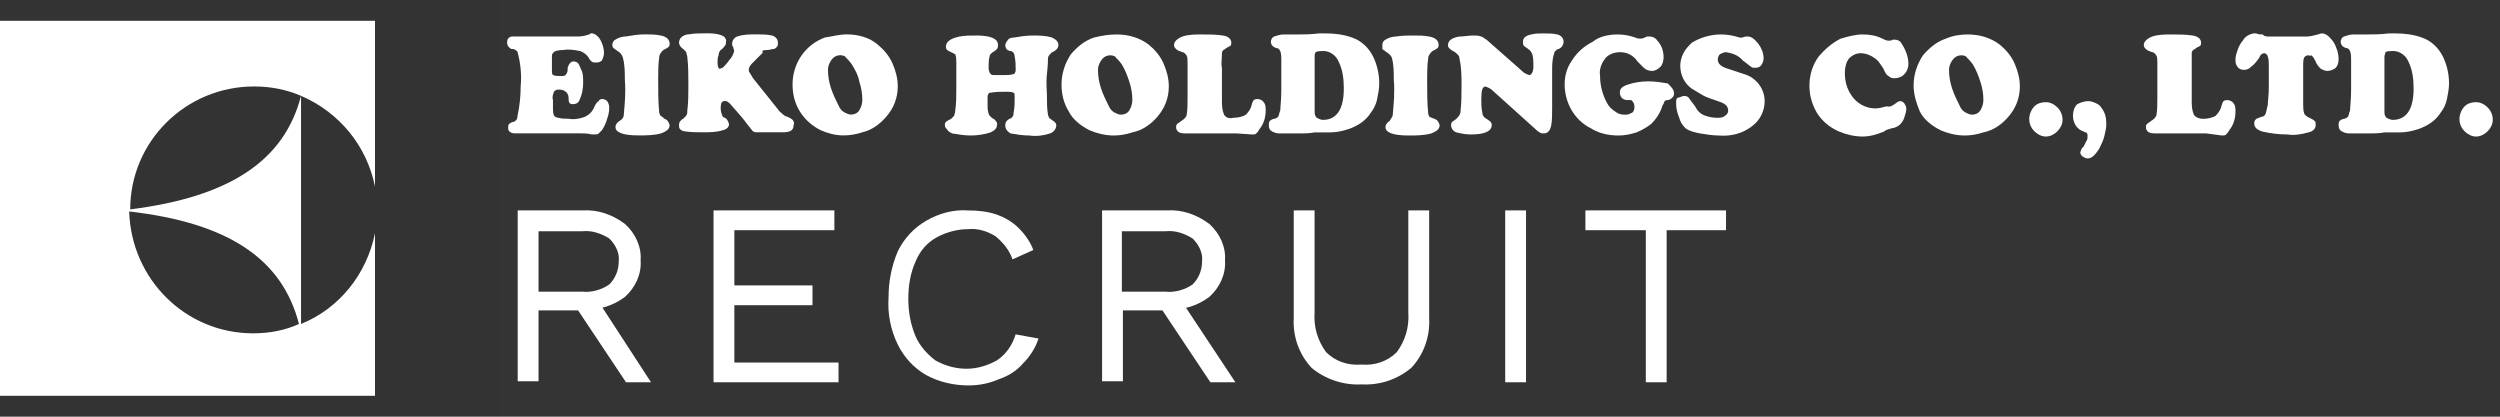 <?xml version="1.0" encoding="utf-8"?>
<!-- Generator: Adobe Illustrator 27.1.1, SVG Export Plug-In . SVG Version: 6.00 Build 0)  -->
<svg version="1.1" id="レイヤー_1" xmlns="http://www.w3.org/2000/svg" xmlns:xlink="http://www.w3.org/1999/xlink" x="0px"
	 y="0px" viewBox="0 0 240 40" style="enable-background:new 0 0 240 40;" xml:space="preserve">
<rect x="0" y="0" width="240" height="40" fill="#333333" stroke="none"/>
<style type="text/css">
	.st0{opacity:4.000000e-03;fill:#FFFFFF;enable-background:new    ;}
	.st1{fill:#FFFFFF;}
</style>
<g id="コンポーネント_41" transform="translate(0 0)">
	<g id="グループ_8880" transform="translate(47.999 9)">
		<g id="グループ_9554">
			<rect id="長方形_8634" x="0" y="7" class="st0" width="192" height="24"/>
			<path id="パス_18673" class="st1" d="M7.9,11.2c1.5-0.1,2.9,0.4,4.1,1.3c1,0.9,1.6,2.2,1.5,3.5c0.1,1.3-0.5,2.6-1.5,3.5
				c-1.2,0.9-2.6,1.3-4.1,1.2l-0.2,0.1H3.7v6.8h-2V11.2H7.9z M7.9,19c0.9,0.1,1.9-0.2,2.6-0.7c0.6-0.6,0.9-1.4,0.9-2.2
				c0.1-0.8-0.3-1.6-0.9-2.2c-0.8-0.5-1.7-0.8-2.6-0.7H3.7V19H7.9z M9.1,19.4l5.4,8.3h-2.4l-4.8-7.2L9.1,19.4z M20.5,27.7V11.2h11.6
				v1.9h-9.6v5.3H30v1.9h-7.5v5.5h10v1.9H20.5z M51.7,23.5c-0.3,0.9-0.8,1.7-1.5,2.4c-0.6,0.7-1.4,1.2-2.3,1.5C47,27.8,46,28,45,28
				c-1.4,0-2.8-0.3-4.1-1c-1.2-0.7-2.1-1.7-2.7-2.9c-0.7-1.4-1-3-0.9-4.5c0-1.6,0.3-3.1,0.9-4.5c0.6-1.2,1.5-2.2,2.7-2.9
				c1.2-0.7,2.6-1.1,4-1c1,0,1.9,0.1,2.8,0.4c0.8,0.3,1.5,0.7,2.1,1.3c0.6,0.6,1.1,1.3,1.4,2.1l-2,0.9c-0.3-0.9-0.9-1.6-1.6-2.2
				c-0.8-0.5-1.7-0.8-2.7-0.7c-1,0-2.1,0.3-3,0.8c-0.9,0.5-1.6,1.3-2,2.3c-0.5,1.1-0.7,2.3-0.7,3.6c0,1.2,0.2,2.4,0.7,3.6
				c0.4,0.9,1.1,1.7,1.9,2.3c0.9,0.5,1.9,0.8,3,0.8c1,0,2-0.3,2.9-0.8c0.9-0.6,1.5-1.5,1.8-2.5L51.7,23.5z M64,11.2
				c1.5-0.1,2.9,0.4,4.1,1.3c1,0.9,1.6,2.2,1.5,3.5c0.1,1.3-0.5,2.6-1.5,3.5c-1.2,0.9-2.6,1.3-4.1,1.2l-0.2,0.1h-4v6.8h-2V11.2H64z
				 M63.9,19c0.9,0.1,1.9-0.2,2.6-0.7c0.6-0.6,0.9-1.4,0.9-2.2c0.1-0.8-0.3-1.6-0.9-2.2c-0.8-0.5-1.7-0.8-2.6-0.7h-4.2V19H63.9z
				 M65.1,19.4l5.5,8.3h-2.4l-4.8-7.2L65.1,19.4z M89.2,11.2v10.3c0.1,1.8-0.5,3.5-1.7,4.8c-1.3,1.1-3,1.7-4.8,1.6
				c-1.7,0.1-3.5-0.5-4.8-1.6c-1.2-1.3-1.8-3-1.7-4.8V11.2h2v9.8c-0.1,1.4,0.3,2.7,1.1,3.8c0.9,0.9,2.1,1.3,3.4,1.2
				c1.3,0.1,2.5-0.3,3.4-1.2c0.8-1.1,1.2-2.4,1.1-3.8v-9.8H89.2z M98.5,11.2v16.5h-2V11.2H98.5z M117.7,11.2v1.9H112v14.6h-2V13.1
				h-5.8v-1.9H117.7z"/>
		</g>
		<g id="グループ_7229" transform="translate(0 -9)">
			<rect id="長方形_6203" x="0" y="0" class="st0" width="192" height="16"/>
			<g id="グループ_7230" transform="translate(0.686 3.2)">
				<g id="グループ_7229-2" transform="translate(42.021 0.108)">
					<path id="パス_10402" class="st1" d="M3,0.1c1.4,0,2.1,0.3,2.1,0.9c0,0.1,0,0.3-0.1,0.4C4.9,1.5,4.8,1.6,4.6,1.7
						C4.5,1.8,4.3,1.9,4.3,2.1C4.2,2.4,4.2,2.8,4.2,3.2c0,0.3,0.1,0.5,0.2,0.6c0.1,0.1,0.2,0.1,0.3,0.1c0.1,0,0.5,0,1,0
						c0.3,0,0.6,0,0.9-0.1c0.1,0,0.2-0.2,0.2-0.4c0-0.4,0-0.8-0.1-1.3c0-0.2-0.1-0.4-0.3-0.5C6.2,1.6,6,1.5,5.9,1.4
						C5.9,1.3,5.8,1.2,5.8,1.1c0-0.2,0.1-0.4,0.2-0.5c0.1-0.2,0.3-0.3,0.6-0.3c0.6-0.1,1.2-0.2,1.8-0.2c0.6,0,1.3,0,1.9,0.2
						c0.4,0.2,0.6,0.4,0.6,0.7c0,0.3-0.2,0.5-0.4,0.6c-0.1,0.1-0.3,0.1-0.3,0.2C10,2,9.9,2.1,9.9,2.3c0,0.1,0,0.6-0.1,1.5
						s0,1.6,0,2.1c0,0.6,0,1.2,0.1,1.8C9.9,7.8,10,7.9,10,8c0.1,0.1,0.3,0.2,0.4,0.3c0.2,0.1,0.3,0.3,0.3,0.4c0,0.4-0.3,0.7-0.6,0.8
						c-0.6,0.2-1.3,0.3-2,0.2c-0.6,0-1.2-0.1-1.8-0.2C6,9.3,5.8,9.1,5.8,8.7c0-0.3,0.2-0.5,0.4-0.6C6.3,8.1,6.4,8,6.5,7.9
						c0.1-0.1,0.1-0.3,0.1-0.4c0.1-0.5,0.1-0.9,0.1-1.4c0-0.3,0-0.5-0.1-0.5C6.4,5.5,6.2,5.5,5.9,5.5c-0.5,0-1,0-1.6,0.1
						c-0.1,0-0.1,0.1-0.2,0.3c0,0.3,0,0.5,0,0.8c0,0.4,0,0.8,0.2,1.1C4.5,8,4.6,8.1,4.7,8.1C4.9,8.3,5.1,8.5,5,8.7
						C5,9,4.8,9.2,4.4,9.4C3.8,9.6,3.1,9.7,2.5,9.7c-0.6,0-1.2-0.1-1.8-0.2C0.5,9.4,0.3,9.3,0.2,9.1C0.1,9,0,8.9,0,8.7
						c0-0.1,0-0.2,0.1-0.3c0.1-0.1,0.3-0.2,0.5-0.3C0.7,8,0.8,7.9,0.9,7.8C0.9,7.7,1,7.5,1,7.3c0.1-0.7,0.1-1.4,0.1-2.1
						c0-0.2,0-0.3,0-0.6c0-1.1,0-1.7,0-1.9c0-0.3,0-0.5-0.1-0.8C0.8,1.8,0.6,1.7,0.4,1.6C0.2,1.5,0.1,1.4,0.1,1.2
						c0-0.5,0.4-0.8,1.3-1C1.9,0.1,2.5,0.1,3,0.1z"/>
					<path id="パス_10403" class="st1" d="M16.5,0c1.1,0,2.2,0.3,3.1,1c0.6,0.5,1.1,1.1,1.4,1.8c0.3,0.7,0.5,1.4,0.5,2.2
						c0,1.1-0.4,2.1-1.1,2.9c-0.6,0.7-1.4,1.3-2.4,1.5c-0.6,0.2-1.2,0.3-1.8,0.3c-0.8,0-1.6-0.2-2.3-0.5c-0.8-0.4-1.6-1-2-1.8
						c-0.5-0.8-0.7-1.7-0.7-2.6c0-1,0.3-2,0.9-2.9c0.6-0.7,1.3-1.3,2.2-1.6C15.1,0.1,15.8,0,16.5,0z M15.9,2c-0.4,0-0.7,0.2-0.9,0.5
						c-0.2,0.3-0.3,0.6-0.3,0.9c0,0.6,0.1,1.2,0.3,1.8c0.2,0.6,0.5,1.2,0.8,1.8c0.1,0.2,0.3,0.4,0.5,0.5c0.2,0.1,0.4,0.2,0.6,0.2
						c0.3,0,0.6-0.1,0.8-0.4c0.2-0.3,0.3-0.7,0.3-1c0-0.6-0.1-1.2-0.3-1.8c-0.2-0.6-0.4-1.1-0.7-1.6c-0.2-0.3-0.4-0.5-0.6-0.7
						C16.4,2.1,16.1,2,15.9,2z"/>
					<path id="パス_10404" class="st1" d="M26.6,3.2v3.1c0,0.5,0,0.9,0.2,1.4C27,8,27.3,8.1,27.7,8c0.4,0,0.9-0.1,1.2-0.3
						c0.3-0.3,0.5-0.6,0.6-1.1c0.1-0.3,0.2-0.4,0.5-0.4c0.2,0,0.5,0.1,0.6,0.3c0.2,0.2,0.2,0.5,0.2,0.8c0,0.7-0.2,1.3-0.6,1.8
						c-0.1,0.2-0.2,0.3-0.3,0.4c-0.1,0.1-0.2,0.1-0.4,0.1L28,9.5h-4.8c-0.2,0-0.5,0-0.7-0.1c-0.2-0.1-0.3-0.3-0.3-0.5
						c0-0.1,0-0.2,0.1-0.3c0.1-0.1,0.3-0.2,0.4-0.3c0.2-0.1,0.4-0.3,0.5-0.5c0.1-0.5,0.1-1.1,0.1-1.6c0-0.4,0-1,0-1.8
						c0-0.8,0-1.3,0-1.7c0-0.3,0-0.5-0.1-0.7c-0.1-0.1-0.2-0.3-0.4-0.3c-0.2-0.1-0.4-0.1-0.6-0.3c-0.1-0.1-0.2-0.2-0.2-0.4
						c0-0.3,0.3-0.6,0.8-0.8c0.6-0.2,1.2-0.2,1.9-0.2c0.7,0,1.3,0,2,0.1c0.6,0.1,0.8,0.4,0.8,0.7c0,0.1,0,0.2-0.1,0.3
						c-0.2,0.1-0.4,0.2-0.5,0.3c-0.2,0.1-0.3,0.2-0.3,0.4C26.6,2.4,26.5,2.8,26.6,3.2z"/>
					<path id="パス_10405" class="st1" d="M34.1,9.5h-0.5c-0.3,0-0.6,0-1,0c-0.2,0-0.4,0-0.5,0c-0.3,0-0.5-0.1-0.7-0.2
						c-0.2-0.1-0.3-0.3-0.3-0.6c0-0.1,0-0.3,0.1-0.4c0.1-0.1,0.3-0.2,0.4-0.2c0.1,0,0.3-0.1,0.4-0.2c0.1-0.2,0.1-0.4,0.2-0.6
						c0-0.3,0.1-1,0.1-2c0-1,0-2,0-2.9c0-0.3,0-0.5-0.1-0.8c-0.1-0.2-0.2-0.3-0.4-0.3c-0.3-0.1-0.5-0.3-0.5-0.6
						c0-0.2,0.1-0.4,0.3-0.5c0.3-0.1,0.6-0.2,0.9-0.2c0.1,0,0.3,0,0.4,0c0.4,0,0.7,0,0.8,0c0.7,0,1.4,0,2.2-0.1c0.2,0,0.4,0,0.7,0
						c0.8,0,1.7,0.1,2.5,0.4c0.9,0.3,1.6,1,2,1.8c0.4,0.8,0.6,1.7,0.6,2.6c0,0.5-0.1,1-0.2,1.5c-0.1,0.5-0.3,0.9-0.6,1.3
						c-0.5,0.8-1.3,1.3-2.2,1.6c-0.6,0.2-1.2,0.3-1.7,0.3l-0.8,0l-0.7,0C35,9.5,34.5,9.5,34.1,9.5z M35.5,2.1v5.3
						c0,0.2,0,0.4,0.2,0.6c0.2,0.1,0.4,0.2,0.6,0.2c1.3,0,2-1,2-3c0-0.9-0.1-1.8-0.5-2.6c-0.3-0.7-1-1.1-1.7-1c-0.2,0-0.3,0-0.5,0.1
						C35.5,1.8,35.5,2,35.5,2.1L35.5,2.1z"/>
					<path id="パス_10406" class="st1" d="M45,0.1c0.5,0,1,0,1.5,0.1c0.6,0.1,0.9,0.4,0.9,0.8c0,0.1,0,0.2-0.1,0.3
						c-0.1,0.1-0.3,0.2-0.5,0.3c-0.2,0.2-0.4,0.4-0.4,0.7c-0.1,0.7-0.1,1.4-0.1,2.1c0,1.1,0,2.2,0.1,3.2c0,0.1,0.1,0.2,0.1,0.3
						C46.7,8,46.8,8,47,8.1c0.3,0.1,0.4,0.3,0.5,0.6c0,0.4-0.3,0.6-0.8,0.8c-0.7,0.2-1.5,0.2-2.2,0.2c-1.5,0-2.2-0.3-2.2-0.8
						c0-0.2,0.1-0.4,0.4-0.6C42.8,8.1,43,7.9,43,7.7c0.1-1.1,0.2-2.2,0.1-3.3c0-0.8,0-1.5-0.2-2.2c-0.1-0.2-0.3-0.4-0.5-0.5
						c-0.1-0.1-0.3-0.2-0.4-0.3C42,1.2,42,1.1,42,1c0-0.2,0.1-0.4,0.3-0.5c0.3-0.2,0.7-0.3,1-0.3C43.9,0.1,44.4,0.1,45,0.1z"/>
					<path id="パス_10407" class="st1" d="M52,0.5l3.4,3c0.2,0.2,0.4,0.3,0.7,0.4c0.2,0,0.4-0.3,0.4-0.8c0-0.4,0-0.8-0.1-1.2
						c-0.1-0.2-0.2-0.4-0.4-0.5c-0.1-0.1-0.3-0.2-0.4-0.3c-0.1-0.1-0.1-0.2-0.1-0.4c0-0.4,0.3-0.6,0.8-0.7c0.4-0.1,0.7-0.1,1.1-0.1
						c0.5,0,1,0,1.4,0.1c0.4,0.1,0.6,0.4,0.6,0.7c0,0.3-0.2,0.6-0.5,0.7c-0.1,0-0.2,0.1-0.3,0.2c-0.1,0.1-0.1,0.1-0.1,0.2
						c-0.2,0.6-0.2,1.1-0.2,1.7v2.2c0,0.3,0,0.8,0,1.4c0,0.6,0,1.2-0.1,1.7c-0.1,0.4-0.3,0.7-0.7,0.7c-0.1,0-0.3,0-0.4-0.1
						c-0.2-0.1-0.4-0.3-0.5-0.4l-4-3.6c-0.2-0.2-0.4-0.3-0.7-0.4c-0.3,0-0.4,0.4-0.4,1.2c0,0.4,0,0.9,0.1,1.3
						C51.6,7.8,51.8,8,52,8.1c0.3,0.2,0.5,0.3,0.5,0.6c0,0.6-0.7,0.9-2,0.9c-0.5,0-1-0.1-1.4-0.2c-0.3-0.1-0.5-0.4-0.5-0.7
						c0-0.1,0-0.2,0.1-0.3c0.1-0.1,0.3-0.2,0.4-0.3c0.2-0.2,0.4-0.4,0.4-0.7c0.1-0.8,0.1-1.7,0.1-2.5c0-0.9,0-1.7-0.2-2.6
						c0-0.2-0.1-0.3-0.2-0.4c-0.1-0.1-0.2-0.2-0.4-0.3c-0.2-0.1-0.3-0.2-0.4-0.3c-0.1-0.1-0.1-0.2-0.1-0.3c0-0.4,0.4-0.7,1.1-0.8
						c0.4,0,0.9-0.1,1.3-0.1c0.3,0,0.5,0,0.8,0.1C51.6,0.2,51.8,0.4,52,0.5z"/>
					<path id="パス_10408" class="st1" d="M64.6,0c0.6,0,1.1,0.1,1.7,0.3c0.2,0.1,0.3,0.1,0.5,0.1c0.2,0,0.4-0.1,0.6-0.2
						c0.1,0,0.2,0,0.3,0c0.3,0,0.6,0.2,0.7,0.4c0.4,0.4,0.6,1,0.6,1.6c0,0.3-0.1,0.7-0.3,0.9c-0.2,0.2-0.5,0.4-0.8,0.4
						c-0.3,0-0.6-0.1-0.8-0.3c-0.2-0.2-0.4-0.4-0.6-0.6c-0.4-0.6-1-0.9-1.7-0.9c-0.5,0-1.1,0.2-1.4,0.6c-0.4,0.5-0.6,1.1-0.5,1.7
						c0,1,0.3,2,0.8,2.8c0.2,0.3,0.5,0.5,0.8,0.7c0.3,0.2,0.6,0.2,0.9,0.2c0.2,0,0.4-0.1,0.6-0.2c0.2-0.2,0.2-0.4,0.2-0.6
						c0-0.2-0.1-0.4-0.2-0.5c0,0-0.1-0.1-0.1-0.1c0,0-0.2,0-0.4,0c-0.2,0-0.4-0.1-0.5-0.2c-0.1-0.1-0.2-0.3-0.2-0.5
						c0-0.4,0.2-0.6,0.8-0.8c0.6-0.2,1.3-0.3,1.9-0.3c0.7,0,1.3,0.1,1.9,0.2C69.8,5.1,70,5.3,70,5.7c0,0.2-0.1,0.3-0.2,0.4
						c-0.1,0.1-0.3,0.2-0.4,0.2c-0.1,0-0.2,0-0.3,0.1C69,6.6,69,6.7,68.9,6.8c-0.2,0.7-0.6,1.3-1.1,1.8c-0.4,0.3-0.9,0.6-1.4,0.8
						c-0.6,0.2-1.2,0.3-1.7,0.3c-1,0-1.9-0.2-2.7-0.7c-1.6-0.8-2.5-2.5-2.5-4.2c0-0.8,0.2-1.6,0.7-2.3c0.5-0.8,1.2-1.4,2-1.8
						C62.8,0.2,63.7,0,64.6,0z"/>
					<path id="パス_10409" class="st1" d="M74.5,0c0.6,0,1.2,0.1,1.8,0.3c0.1,0,0.1,0,0.2,0c0.1,0,0.3-0.1,0.4-0.1
						c0.1,0,0.2,0,0.2,0c0.3,0,0.6,0.2,1,0.7c0.3,0.4,0.5,0.9,0.5,1.4c0,0.2-0.1,0.5-0.2,0.6c-0.1,0.2-0.3,0.3-0.6,0.3
						c-0.2,0-0.3,0-0.4-0.1c-0.3-0.2-0.5-0.4-0.8-0.6c-0.4-0.5-1-0.7-1.6-0.8c-0.2,0-0.4,0.1-0.6,0.2c-0.1,0.1-0.2,0.3-0.2,0.5
						c0,0.4,0.3,0.7,1,0.9c0.6,0.2,1.2,0.4,1.8,0.6c1,0.4,1.7,1.4,1.7,2.5c0,0.9-0.4,1.8-1.2,2.4c-0.9,0.7-2,1-3.2,0.9
						c-0.6,0-1.2-0.1-1.8-0.2c-0.5-0.1-1-0.2-1.4-0.5c-0.3-0.3-0.5-0.6-0.6-1c-0.2-0.5-0.3-0.9-0.3-1.4c0-0.2,0-0.4,0.1-0.5
						C70.7,6,70.8,5.9,71,5.9c0.2,0,0.4,0.1,0.5,0.3c0.2,0.3,0.5,0.6,0.7,1c0.2,0.3,0.5,0.5,0.8,0.6C73.3,7.9,73.7,8,74.1,8
						c0.3,0,0.6,0,0.8-0.2c0.2-0.1,0.3-0.3,0.3-0.5c0-0.2-0.1-0.4-0.2-0.5c-0.2-0.2-0.5-0.3-0.8-0.4c-0.5-0.2-1-0.3-1.5-0.6
						c-0.3-0.2-0.7-0.4-1-0.6c-0.7-0.5-1.1-1.3-1.1-2.2c0-0.4,0.1-0.8,0.3-1.2c0.2-0.4,0.5-0.7,0.8-1C72.5,0.3,73.5,0,74.5,0z"/>
					<path id="パス_10410" class="st1" d="M88.1,0c0.7,0,1.3,0.1,1.9,0.4c0.2,0.1,0.4,0.2,0.6,0.2c0.1,0,0.3,0,0.4-0.1
						c0.1,0,0.1,0,0.2,0c0.2,0,0.5,0.1,0.6,0.3c0.4,0.6,0.7,1.3,0.7,2c0,0.5-0.2,0.9-0.6,1.2c-0.2,0.1-0.4,0.2-0.7,0.2
						c-0.2,0-0.4,0-0.6-0.2c-0.2-0.1-0.3-0.3-0.4-0.5c-0.1-0.3-0.3-0.5-0.5-0.8c-0.1-0.2-0.3-0.3-0.4-0.4c-0.4-0.3-0.9-0.5-1.4-0.5
						c-0.4,0-0.8,0.2-1.1,0.5c-0.3,0.4-0.4,0.9-0.4,1.4c0,0.8,0.2,1.5,0.6,2.1c0.5,0.8,1.4,1.3,2.3,1.3c0.4,0,0.7-0.1,1.1-0.2
						C90.8,7,91,6.8,91.3,6.6c0.1-0.1,0.3-0.2,0.4-0.2c0.2,0,0.3,0.1,0.4,0.2c0.1,0.2,0.2,0.3,0.2,0.5c0,0.3-0.1,0.6-0.2,0.9
						c-0.1,0.3-0.3,0.6-0.6,0.8c-0.2,0.1-0.4,0.2-0.6,0.2c-0.2,0.1-0.5,0.1-0.7,0.3c-0.7,0.3-1.4,0.5-2.1,0.5
						c-0.8,0-1.6-0.2-2.3-0.5c-0.9-0.4-1.6-1-2.1-1.8C83.2,6.6,83,5.8,83,4.9c0-1,0.3-2,0.9-2.8c0.6-0.7,1.3-1.3,2.1-1.7
						C86.7,0.2,87.4,0,88.1,0z"/>
					<path id="パス_10411" class="st1" d="M98.2,0c1.1,0,2.2,0.3,3.1,1c0.6,0.5,1.1,1.1,1.4,1.8c0.3,0.7,0.5,1.4,0.5,2.2
						c0,1.1-0.4,2.1-1.1,2.9c-0.6,0.7-1.4,1.3-2.4,1.5c-0.6,0.2-1.2,0.3-1.8,0.3c-0.8,0-1.6-0.2-2.3-0.5c-0.8-0.4-1.6-1-2-1.8
						C93.3,6.7,93,5.8,93,4.9c0-1,0.3-2,0.9-2.9c0.6-0.7,1.3-1.3,2.2-1.6C96.8,0.1,97.5,0,98.2,0z M97.6,2c-0.4,0-0.7,0.2-0.9,0.5
						c-0.2,0.3-0.3,0.6-0.3,0.9c0,0.6,0.1,1.2,0.3,1.8c0.2,0.6,0.5,1.2,0.8,1.8c0.1,0.2,0.3,0.4,0.5,0.5c0.2,0.1,0.4,0.2,0.6,0.2
						c0.3,0,0.6-0.1,0.8-0.4c0.2-0.3,0.3-0.7,0.3-1c0-0.6-0.1-1.2-0.3-1.8c-0.2-0.6-0.4-1.1-0.7-1.6c-0.2-0.3-0.4-0.5-0.6-0.7
						C98.1,2.1,97.8,2,97.6,2z"/>
					<path id="パス_10412" class="st1" d="M105.7,6.5c0.4,0,0.8,0.2,1.1,0.5c0.3,0.3,0.5,0.7,0.5,1.2c0,0.4-0.2,0.8-0.5,1.1
						c-0.3,0.3-0.7,0.5-1.1,0.5c-0.4,0-0.8-0.2-1.1-0.5c-0.3-0.3-0.5-0.7-0.5-1.2c0-0.4,0.2-0.9,0.5-1.2
						C104.9,6.6,105.3,6.5,105.7,6.5z"/>
					<path id="パス_10413" class="st1" d="M109.8,6.4c0.2,0,0.5,0.1,0.7,0.2c0.2,0.1,0.4,0.2,0.5,0.4c0.4,0.5,0.5,1,0.5,1.6
						c0,0.4-0.1,0.8-0.2,1.2c-0.1,0.4-0.3,0.8-0.5,1.2c-0.4,0.6-0.7,0.9-1.1,0.9c-0.2,0-0.3-0.1-0.5-0.2c-0.1-0.1-0.2-0.2-0.2-0.4
						c0.1-0.2,0.1-0.4,0.3-0.5c0.1-0.2,0.2-0.4,0.3-0.6c0.1-0.1,0.1-0.3,0.1-0.5c0-0.2-0.1-0.3-0.2-0.3c-0.2-0.1-0.5-0.2-0.6-0.3
						c-0.4-0.3-0.6-0.8-0.6-1.3c0-0.4,0.1-0.8,0.4-1.1C108.9,6.6,109.3,6.4,109.8,6.4z"/>
					<path id="パス_10414" class="st1" d="M119.7,3.2v3.1c0,0.5,0,0.9,0.2,1.4c0.2,0.3,0.6,0.4,0.9,0.4c0.4,0,0.9-0.1,1.2-0.3
						c0.3-0.3,0.5-0.6,0.6-1.1c0.1-0.3,0.2-0.4,0.5-0.4c0.2,0,0.5,0.1,0.6,0.3c0.2,0.2,0.2,0.5,0.2,0.8c0,0.7-0.2,1.3-0.6,1.8
						c-0.1,0.2-0.2,0.3-0.3,0.4c-0.1,0.1-0.2,0.1-0.4,0.1l-1.5-0.2h-4.8c-0.2,0-0.5,0-0.7-0.1c-0.2-0.1-0.3-0.3-0.3-0.5
						c0-0.1,0-0.2,0.1-0.3c0.1-0.1,0.3-0.2,0.4-0.3c0.2-0.1,0.4-0.3,0.5-0.5c0.1-0.5,0.1-1.1,0.1-1.6c0-0.4,0-1,0-1.8
						c0-0.8,0-1.3,0-1.7c0-0.3,0-0.5-0.1-0.7c-0.1-0.1-0.2-0.3-0.4-0.3c-0.2-0.1-0.4-0.1-0.6-0.3c-0.1-0.1-0.2-0.2-0.2-0.4
						c0-0.3,0.3-0.6,0.8-0.8c0.6-0.2,1.2-0.2,1.9-0.2c0.7,0,1.3,0,2,0.1c0.6,0.1,0.8,0.4,0.8,0.7c0,0.1,0,0.2-0.1,0.3
						c-0.2,0.1-0.4,0.2-0.5,0.3c-0.2,0.1-0.3,0.2-0.3,0.4C119.7,2.4,119.7,2.8,119.7,3.2z"/>
					<path id="パス_10415" class="st1" d="M127.1,0.2h3.6c0.4,0,0.7-0.1,1.1-0.2c0.1,0,0.2-0.1,0.4-0.1c0.4,0,0.7,0.3,1.1,0.8
						c0.3,0.5,0.5,1.1,0.5,1.7c0,0.3-0.1,0.7-0.4,0.9c-0.2,0.1-0.4,0.2-0.7,0.2c-0.2,0-0.4-0.1-0.6-0.2c-0.2-0.2-0.4-0.4-0.5-0.7
						c-0.1-0.2-0.2-0.4-0.4-0.6C131.1,2.1,131,2,130.9,2c-0.2,0-0.3,0.1-0.4,0.2c-0.1,0.2-0.1,0.5-0.1,0.7v3.8c0,0.3,0,0.6,0.1,0.9
						c0.1,0.2,0.3,0.3,0.5,0.4c0.2,0.1,0.4,0.2,0.5,0.3c0.1,0.1,0.1,0.2,0.1,0.4c0,0.3-0.2,0.6-0.7,0.7c-0.7,0.2-1.4,0.3-2,0.2
						c-0.8,0-1.7-0.1-2.5-0.3c-0.5-0.2-0.7-0.4-0.7-0.8c0-0.2,0.1-0.3,0.2-0.4c0.2-0.1,0.3-0.1,0.5-0.2c0.2,0,0.3-0.1,0.4-0.3
						c0.1-0.3,0.1-0.5,0.2-0.8c0-0.4,0.1-0.9,0.1-1.7c0-0.8,0-1.5,0-2.1c0-0.3,0-0.6-0.1-0.9c0-0.1-0.2-0.3-0.3-0.3
						c-0.2,0-0.4,0.1-0.5,0.4c-0.2,0.3-0.5,0.7-0.8,0.9c-0.2,0.2-0.4,0.3-0.7,0.3c-0.2,0-0.5-0.1-0.6-0.3c-0.2-0.2-0.2-0.5-0.2-0.7
						c0-0.3,0.1-0.6,0.2-0.9c0.1-0.3,0.3-0.7,0.5-0.9c0.2-0.4,0.6-0.6,1-0.7c0.1,0,0.2,0,0.3,0c0.2,0.1,0.4,0.1,0.6,0.1
						C126.7,0.2,126.9,0.2,127.1,0.2z"/>
					<path id="パス_10416" class="st1" d="M136.8,9.5h-0.5c-0.3,0-0.6,0-1,0c-0.2,0-0.4,0-0.5,0c-0.3,0-0.5-0.1-0.7-0.2
						c-0.2-0.1-0.3-0.3-0.3-0.6c0-0.1,0-0.3,0.1-0.4c0.1-0.1,0.3-0.2,0.4-0.2c0.1,0,0.3-0.1,0.4-0.2c0.1-0.2,0.1-0.4,0.2-0.6
						c0-0.3,0.1-1,0.1-2s0-2,0-2.9c0-0.3,0-0.5-0.1-0.8c-0.1-0.2-0.2-0.3-0.4-0.3c-0.3-0.1-0.5-0.3-0.5-0.6c0-0.2,0.1-0.4,0.3-0.5
						c0.3-0.1,0.6-0.2,0.9-0.2c0.1,0,0.3,0,0.4,0c0.4,0,0.7,0,0.8,0c0.7,0,1.4,0,2.2-0.1c0.2,0,0.4,0,0.7,0c0.8,0,1.7,0.1,2.5,0.4
						c0.9,0.3,1.6,1,2,1.8c0.4,0.8,0.6,1.7,0.6,2.6c0,0.5-0.1,1-0.2,1.5c-0.1,0.5-0.3,0.9-0.6,1.3c-0.5,0.8-1.3,1.3-2.2,1.6
						c-0.6,0.2-1.2,0.3-1.7,0.3l-0.8,0l-0.7,0C137.7,9.5,137.2,9.5,136.8,9.5z M138.2,2.1v5.3c0,0.2,0,0.4,0.2,0.6
						c0.2,0.1,0.4,0.2,0.6,0.2c1.3,0,2-1,2-3c0-0.9-0.1-1.8-0.5-2.6c-0.3-0.7-1-1.1-1.7-1c-0.2,0-0.3,0-0.5,0.1
						C138.3,1.8,138.2,2,138.2,2.1L138.2,2.1z"/>
					<path id="パス_10417" class="st1" d="M147,6.5c0.4,0,0.8,0.2,1.1,0.5c0.3,0.3,0.5,0.7,0.5,1.2c0,0.4-0.2,0.8-0.5,1.1
						c-0.3,0.3-0.7,0.5-1.1,0.5c-0.4,0-0.8-0.2-1.1-0.5c-0.3-0.3-0.5-0.7-0.5-1.2c0-0.4,0.2-0.9,0.5-1.2
						C146.2,6.6,146.6,6.5,147,6.5z"/>
				</g>
				<path id="パス_10418" class="st1" d="M1.6,0.3h3.7c0.7,0,1.3,0,1.6,0c0.3,0,0.7-0.1,1-0.2C8,0,8,0,8.1,0
					c0.3,0,0.5,0.2,0.7,0.4c0.3,0.4,0.5,1,0.5,1.5c0,0.2-0.1,0.5-0.2,0.7C8.9,2.8,8.7,2.8,8.5,2.8c-0.1,0-0.3,0-0.4-0.1
					C8,2.6,7.9,2.5,7.8,2.3C7.6,2,7.3,1.8,7,1.7C6.5,1.6,5.9,1.5,5.4,1.6c-0.5,0-0.9,0.1-1,0.3C4.3,2,4.3,2.1,4.3,2.2
					c0,0.2,0,0.6,0,1.3c0,0.3,0,0.4,0.1,0.5c0.2,0.1,0.5,0.1,0.8,0.1c0.2,0,0.3,0,0.4-0.1c0.1-0.1,0.2-0.3,0.2-0.4
					c0-0.2,0-0.4,0.1-0.5C5.9,3,6,2.9,6.1,2.8c0.1-0.1,0.2-0.1,0.3-0.1c0.2,0,0.4,0.1,0.5,0.3c0.1,0.2,0.2,0.5,0.3,0.7
					c0.1,0.3,0.1,0.7,0.1,1c0,0.6-0.1,1.2-0.4,1.8C6.8,6.7,6.6,6.8,6.3,6.8c-0.1,0-0.2,0-0.3-0.1C5.9,6.6,5.9,6.4,5.9,6.2
					c0-0.5-0.4-0.8-0.9-0.8c0,0,0,0-0.1,0c-0.2,0-0.3,0.1-0.4,0.2C4.4,5.9,4.3,6.1,4.4,6.4c0,0.2,0,0.5,0,0.8c0,0.2,0,0.5,0.1,0.7
					C4.6,8,4.7,8.1,4.9,8.1c0.3,0.1,0.7,0.1,1,0.1C6.4,8.3,7,8.2,7.5,8c0.4-0.2,0.7-0.5,0.9-1c0.1-0.2,0.2-0.4,0.4-0.5
					C8.8,6.4,9,6.3,9.1,6.3c0.2,0,0.4,0.1,0.5,0.2C9.8,6.8,9.8,7,9.8,7.2c0,0.4-0.1,0.7-0.2,1C9.5,8.6,9.3,9,9.1,9.3
					C9,9.4,8.9,9.5,8.8,9.6C8.7,9.7,8.6,9.7,8.5,9.7c-0.1,0-0.3,0-0.4,0C7.7,9.6,7.3,9.6,6.9,9.6H0.8c-0.2,0-0.4,0-0.6-0.2
					C0.1,9.3,0.1,9.2,0.1,9c0-0.1,0-0.2,0.1-0.3c0.1-0.1,0.3-0.2,0.4-0.2c0.1,0,0.2-0.1,0.3-0.2C1,8.1,1,8,1,7.9
					C1.2,7,1.3,6,1.3,5.1c0.1-1.1,0-2.2-0.3-3.3c0-0.1-0.1-0.1-0.2-0.2C0.7,1.5,0.5,1.5,0.4,1.5C0.2,1.4,0,1.2,0,0.9
					c0-0.1,0-0.3,0.1-0.4c0.1-0.1,0.2-0.2,0.4-0.2C0.9,0.3,1.2,0.3,1.6,0.3z"/>
				<path id="パス_10419" class="st1" d="M13.2,0.1c0.5,0,1,0,1.5,0.1c0.6,0.1,0.9,0.4,0.9,0.8c0,0.1,0,0.2-0.1,0.3
					c-0.1,0.1-0.3,0.2-0.5,0.3c-0.2,0.2-0.4,0.4-0.4,0.7c-0.1,0.7-0.1,1.4-0.1,2.1c0,1.1,0,2.2,0.1,3.2c0,0.1,0.1,0.2,0.1,0.3
					C14.9,8,15,8.1,15.1,8.2c0.3,0.1,0.4,0.3,0.5,0.6c0,0.4-0.3,0.6-0.8,0.8c-0.7,0.2-1.5,0.2-2.2,0.2c-1.5,0-2.2-0.3-2.2-0.8
					c0-0.2,0.1-0.4,0.4-0.6c0.2-0.1,0.4-0.3,0.4-0.6c0.1-1.1,0.2-2.2,0.1-3.3c0-0.8,0-1.5-0.2-2.2C11,2,10.8,1.8,10.6,1.7
					c-0.1-0.1-0.3-0.2-0.4-0.3c-0.1-0.1-0.1-0.2-0.1-0.3c0-0.2,0.1-0.4,0.3-0.5c0.3-0.2,0.7-0.3,1-0.3C12,0.2,12.6,0.1,13.2,0.1z"/>
				<path id="パス_10420" class="st1" d="M24.3,2.1l-0.7,0.7c-0.2,0.2-0.4,0.4-0.4,0.7c0,0.1,0,0.2,0.1,0.3
					c0.1,0.2,0.2,0.3,0.3,0.5l2.4,3c0.1,0.2,0.3,0.3,0.5,0.5C26.6,7.9,26.8,8,26.9,8c0.2,0.1,0.4,0.2,0.5,0.3
					c0.1,0.1,0.2,0.3,0.1,0.5c0,0.5-0.3,0.7-1,0.7h-2.5c-0.1,0-0.3,0-0.4-0.1c-0.2-0.2-0.3-0.4-0.5-0.6c-0.4-0.6-0.9-1.1-1.4-1.7
					c-0.2-0.2-0.3-0.4-0.5-0.5c-0.1-0.1-0.2-0.1-0.3-0.1c-0.3,0-0.4,0.2-0.4,0.7c0,0.3,0.1,0.6,0.2,0.8c0,0,0.1,0.1,0.2,0.1
					c0.2,0.1,0.3,0.3,0.4,0.6c0,0.3-0.2,0.5-0.6,0.6c-0.6,0.2-1.3,0.2-1.9,0.2c-0.6,0-1.2,0-1.8-0.1c-0.1,0-0.3-0.1-0.4-0.2
					c-0.1-0.1-0.1-0.3-0.1-0.4c0-0.3,0.2-0.5,0.4-0.6c0.1-0.1,0.2-0.2,0.3-0.3c0.1-0.2,0.1-0.3,0.1-0.5c0.1-0.8,0.1-1.6,0.1-2.4
					c0-0.9,0-1.8-0.1-2.7c0-0.2-0.1-0.3-0.1-0.5c-0.1-0.1-0.2-0.2-0.3-0.3c-0.2-0.1-0.4-0.4-0.4-0.6c0-0.2,0.1-0.4,0.2-0.5
					c0.2-0.2,0.5-0.3,0.7-0.3c0.6-0.1,1.1-0.1,1.7-0.1c0.5,0,1,0,1.5,0.2c0.3,0.1,0.5,0.4,0.4,0.7c0,0.1,0,0.2-0.1,0.3
					c-0.1,0.1-0.2,0.3-0.4,0.4c-0.1,0.1-0.2,0.3-0.2,0.5c-0.1,0.2-0.1,0.5-0.1,0.7c0,0.4,0.1,0.6,0.2,0.6c0.1,0,0.2-0.1,0.3-0.1
					c0.2-0.2,0.4-0.4,0.6-0.7c0.2-0.2,0.4-0.5,0.5-0.9c0-0.1-0.1-0.3-0.1-0.4c-0.1-0.1-0.1-0.2-0.1-0.3c0-0.3,0.2-0.6,0.5-0.7
					c0.6-0.2,1.2-0.2,1.8-0.2c0.5,0,1,0,1.5,0.1c0.4,0.1,0.6,0.4,0.6,0.7c0,0.1,0,0.3-0.1,0.4c-0.1,0.1-0.2,0.2-0.3,0.2
					c-0.2,0-0.4,0.1-0.6,0.1c-0.2,0-0.4,0-0.5,0.1C24.6,1.9,24.4,2,24.3,2.1z"/>
				<path id="パス_10421" class="st1" d="M32.6,0.1c1.1,0,2.2,0.3,3,1c0.6,0.5,1.1,1.1,1.4,1.8c0.3,0.7,0.5,1.4,0.5,2.2
					c0,1.1-0.4,2.1-1.1,2.9c-0.6,0.7-1.4,1.3-2.3,1.5c-0.6,0.2-1.2,0.3-1.8,0.3c-0.8,0-1.5-0.2-2.2-0.5c-0.8-0.4-1.5-1-2-1.8
					c-0.5-0.8-0.7-1.7-0.7-2.6c0-2,1.2-3.8,3.1-4.5C31.2,0.3,31.9,0.1,32.6,0.1z M32,2.1c-0.4,0-0.7,0.2-0.9,0.5
					c-0.2,0.3-0.3,0.6-0.3,0.9c0,0.6,0.1,1.2,0.3,1.8c0.2,0.6,0.5,1.2,0.8,1.8c0.1,0.2,0.3,0.4,0.5,0.5c0.2,0.1,0.4,0.2,0.6,0.2
					c0.3,0,0.6-0.1,0.8-0.4c0.2-0.3,0.3-0.7,0.3-1c0-0.6-0.1-1.2-0.3-1.8c-0.1-0.6-0.4-1.1-0.7-1.6c-0.2-0.3-0.4-0.5-0.6-0.7
					C32.5,2.2,32.2,2.1,32,2.1z"/>
			</g>
		</g>
	</g>
	<path id="パス_17287" class="st1" d="M36,17.9V2H0v36h36V22.4c-0.8,3.9-3.4,7.2-7.1,8.7V9.2C32.6,10.8,35.2,14,36,17.9z M24.3,32
		c-6.5,0-11.7-5.2-11.9-11.7c9.6,1.1,14.7,4.6,16.3,10.8C27.4,31.7,25.9,32,24.3,32z M12.5,20.1c0-6.5,5.3-11.8,11.9-11.8
		c1.6,0,3.1,0.3,4.5,0.9C27.3,15.4,22.1,18.9,12.5,20.1z"/>
</g>
</svg>

